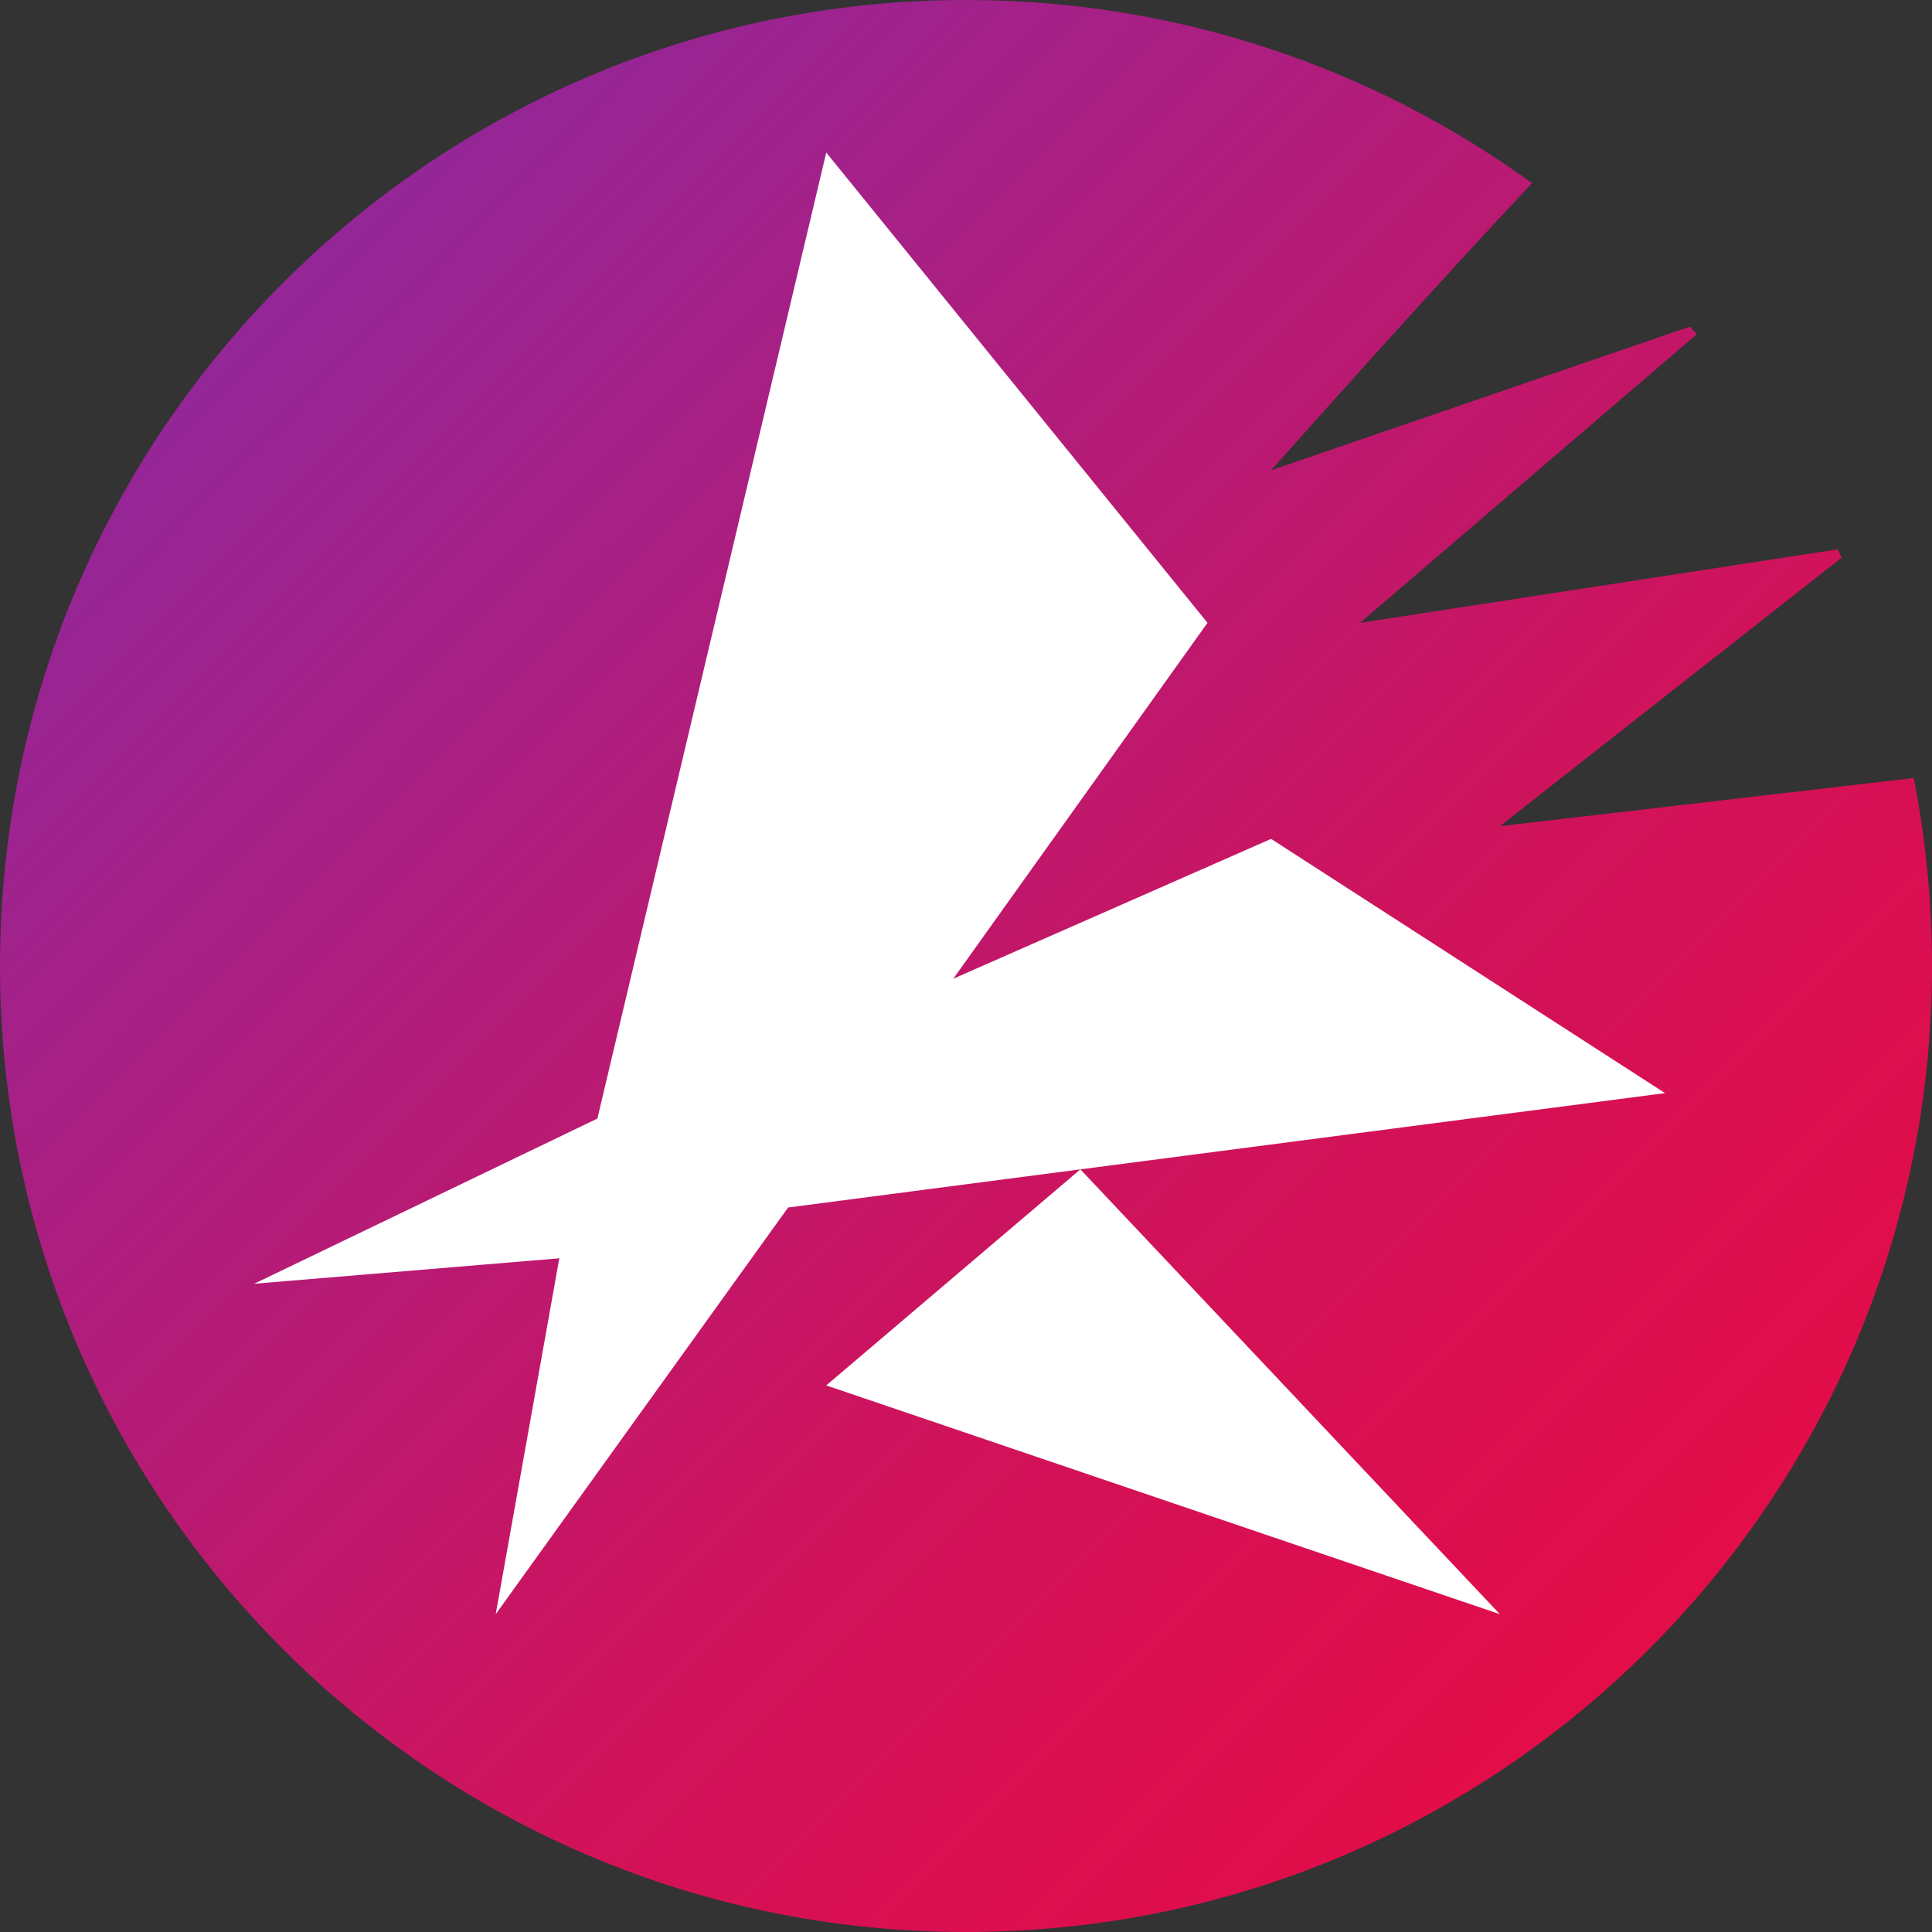 <svg width="24" height="24" viewBox="0 0 24 24" fill="none" xmlns="http://www.w3.org/2000/svg">
<rect x="0" y="0" width="24" height="24" fill="#333333" stroke="none"/>
<path fill-rule="evenodd" clip-rule="evenodd" d="M12 24C18.628 24 24 18.627 24 12C24 11.201 23.922 10.42 23.773 9.665L18.632 10.263L22.878 6.927C22.862 6.892 22.846 6.858 22.829 6.824L16.895 7.737L21.078 4.152C21.05 4.12 21.023 4.089 20.995 4.057L15.79 5.842C16.624 4.903 18.051 3.317 19.032 2.275C17.056 0.844 14.627 0 12 0C5.372 0 0 5.373 0 12C0 18.627 5.372 24 12 24Z" fill="url(#paint0_linear_2743_4064)"/>
<path d="M10.264 1.895L15 7.737L11.842 12.158L15.79 10.421L20.684 13.579L13.421 14.526L18.632 20.052L10.264 17.21L13.421 14.526L9.79 15L6.158 20.052L6.948 15.631L3.158 15.947L7.421 13.895L10.264 1.895Z" fill="white"/>
<defs>
<linearGradient id="paint0_linear_2743_4064" x1="0" y1="0" x2="24" y2="24" gradientUnits="userSpaceOnUse">
<stop stop-color="#812CAB"/>
<stop offset="0.623" stop-color="#D1125A"/>
<stop offset="1" stop-color="#EE093D"/>
</linearGradient>
</defs>
</svg>